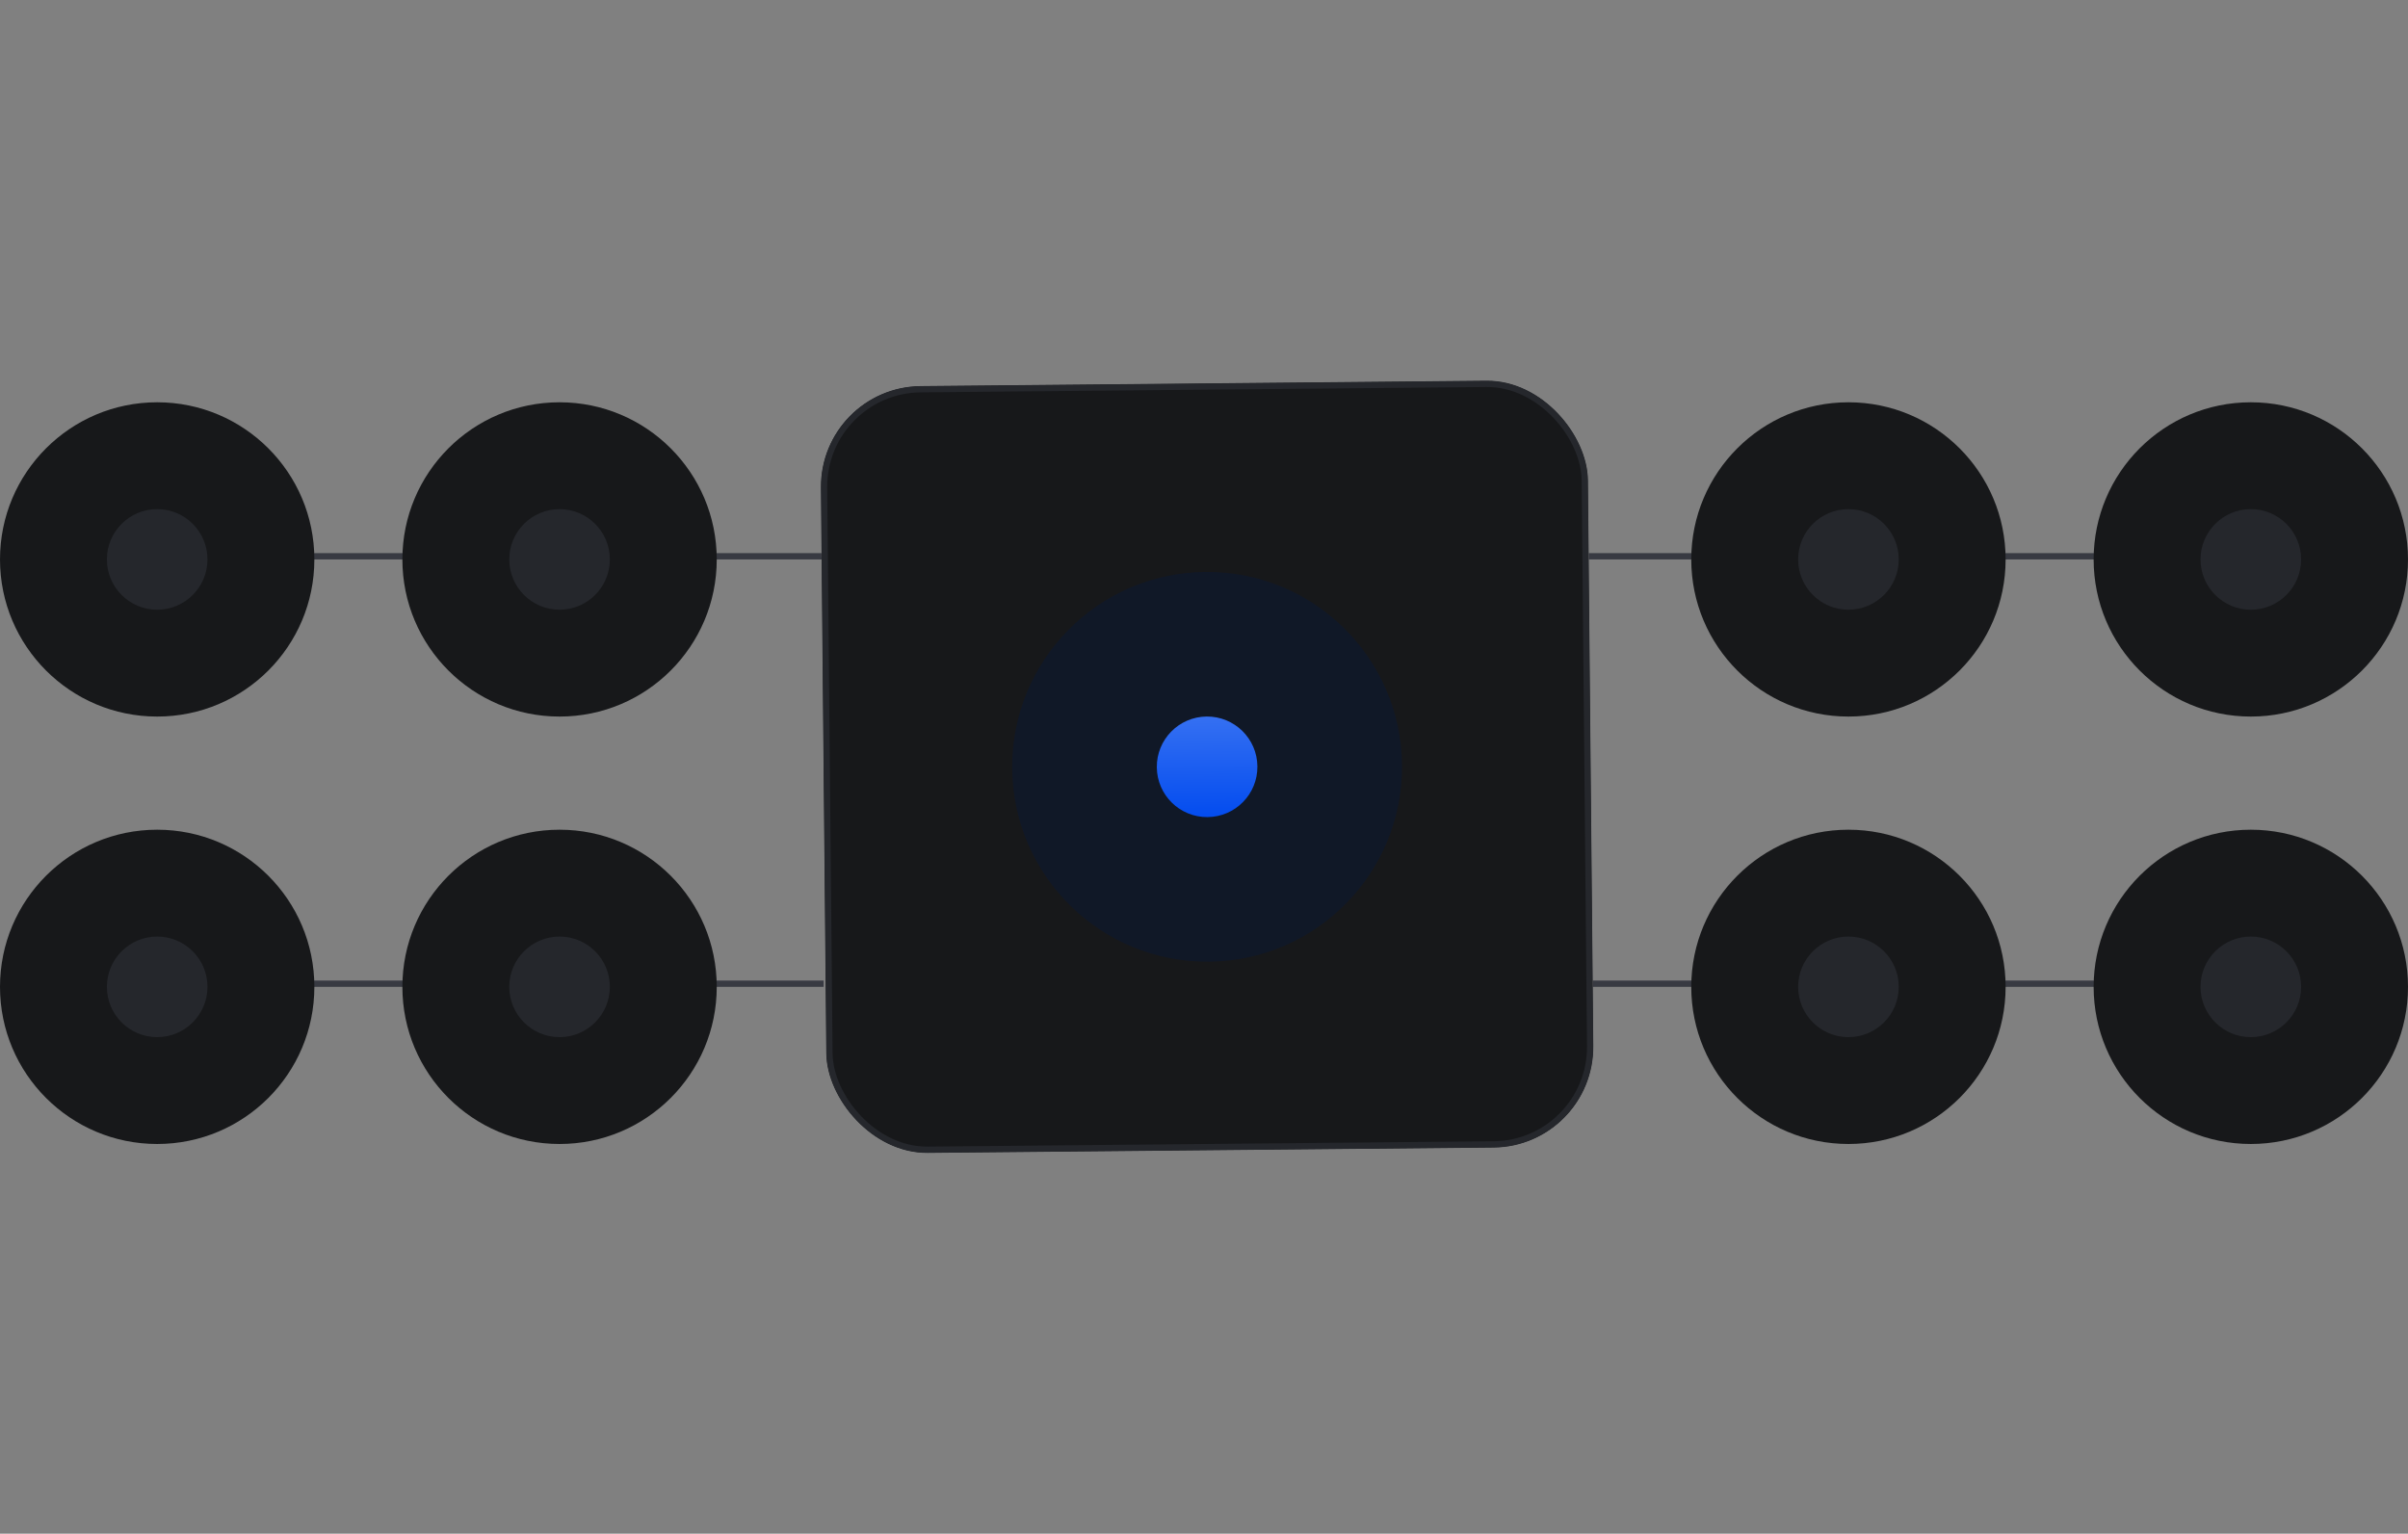 <svg width="383" height="244" viewBox="0 0 383 244" fill="none" xmlns="http://www.w3.org/2000/svg">
<rect x="0" y="0" width="383" height="244" fill="#808080" stroke="none"/>
<line x1="25" y1="88.5" x2="131" y2="88.5" stroke="#383A42"/>
<line x1="252" y1="88.5" x2="358" y2="88.5" stroke="#383A42"/>
<line x1="25" y1="156.5" x2="131" y2="156.5" stroke="#383A42"/>
<line x1="252" y1="156.5" x2="358" y2="156.5" stroke="#383A42"/>
<circle cx="25" cy="25" r="25" transform="matrix(1 0 0 -1 269 114)" fill="#17181A"/>
<circle cx="8" cy="8" r="8" transform="matrix(1 0 0 -1 286 97)" fill="#25272C"/>
<circle cx="25" cy="25" r="25" transform="matrix(1 0 0 -1 0 114)" fill="#17181A"/>
<circle cx="8" cy="8" r="8" transform="matrix(1 0 0 -1 17 97)" fill="#25272C"/>
<circle cx="25" cy="25" r="25" transform="matrix(1 0 0 -1 269 182)" fill="#17181A"/>
<circle cx="8" cy="8" r="8" transform="matrix(1 0 0 -1 286 165)" fill="#25272C"/>
<circle cx="25" cy="25" r="25" transform="matrix(1 0 0 -1 0 182)" fill="#17181A"/>
<circle cx="8" cy="8" r="8" transform="matrix(1 0 0 -1 17 165)" fill="#25272C"/>
<circle cx="25" cy="25" r="25" transform="matrix(1 0 0 -1 333 114)" fill="#17181A"/>
<circle cx="8" cy="8" r="8" transform="matrix(1 0 0 -1 350 97)" fill="#25272C"/>
<circle cx="25" cy="25" r="25" transform="matrix(1 0 0 -1 64 114)" fill="#17181A"/>
<circle cx="8" cy="8" r="8" transform="matrix(1 0 0 -1 81 97)" fill="#25272C"/>
<circle cx="25" cy="25" r="25" transform="matrix(1 0 0 -1 333 182)" fill="#17181A"/>
<circle cx="8" cy="8" r="8" transform="matrix(1 0 0 -1 350 165)" fill="#25272C"/>
<circle cx="25" cy="25" r="25" transform="matrix(1 0 0 -1 64 182)" fill="#17181A"/>
<circle cx="8" cy="8" r="8" transform="matrix(1 0 0 -1 81 165)" fill="#25272C"/>
<g clip-path="url(#clip0_1753_6396)">
<rect x="130.42" y="61.574" width="122" height="122" rx="16" transform="rotate(-0.542 130.42 61.574)" fill="white"/>
<rect x="122.869" y="56.145" width="136" height="136" transform="rotate(-0.542 122.869 56.145)" fill="#17181A" stroke="#25272C"/>
<g style="mix-blend-mode:screen" opacity="0.3">
<circle cx="191.994" cy="121.995" r="31" transform="rotate(-0.542 191.994 121.995)" fill="#011748"/>
</g>
<circle cx="191.994" cy="121.995" r="8" transform="rotate(-0.542 191.994 121.995)" fill="url(#paint0_linear_1753_6396)"/>
</g>
<rect x="130.925" y="62.069" width="121" height="121" rx="15.5" transform="rotate(-0.542 130.925 62.069)" stroke="#25272C"/>
<defs>
<linearGradient id="paint0_linear_1753_6396" x1="191.994" y1="113.995" x2="191.994" y2="129.995" gradientUnits="userSpaceOnUse">
<stop stop-color="#3570F2"/>
<stop offset="1" stop-color="#034CEF"/>
</linearGradient>
<clipPath id="clip0_1753_6396">
<rect x="130.42" y="61.574" width="122" height="122" rx="16" transform="rotate(-0.542 130.42 61.574)" fill="white"/>
</clipPath>
</defs>
</svg>

